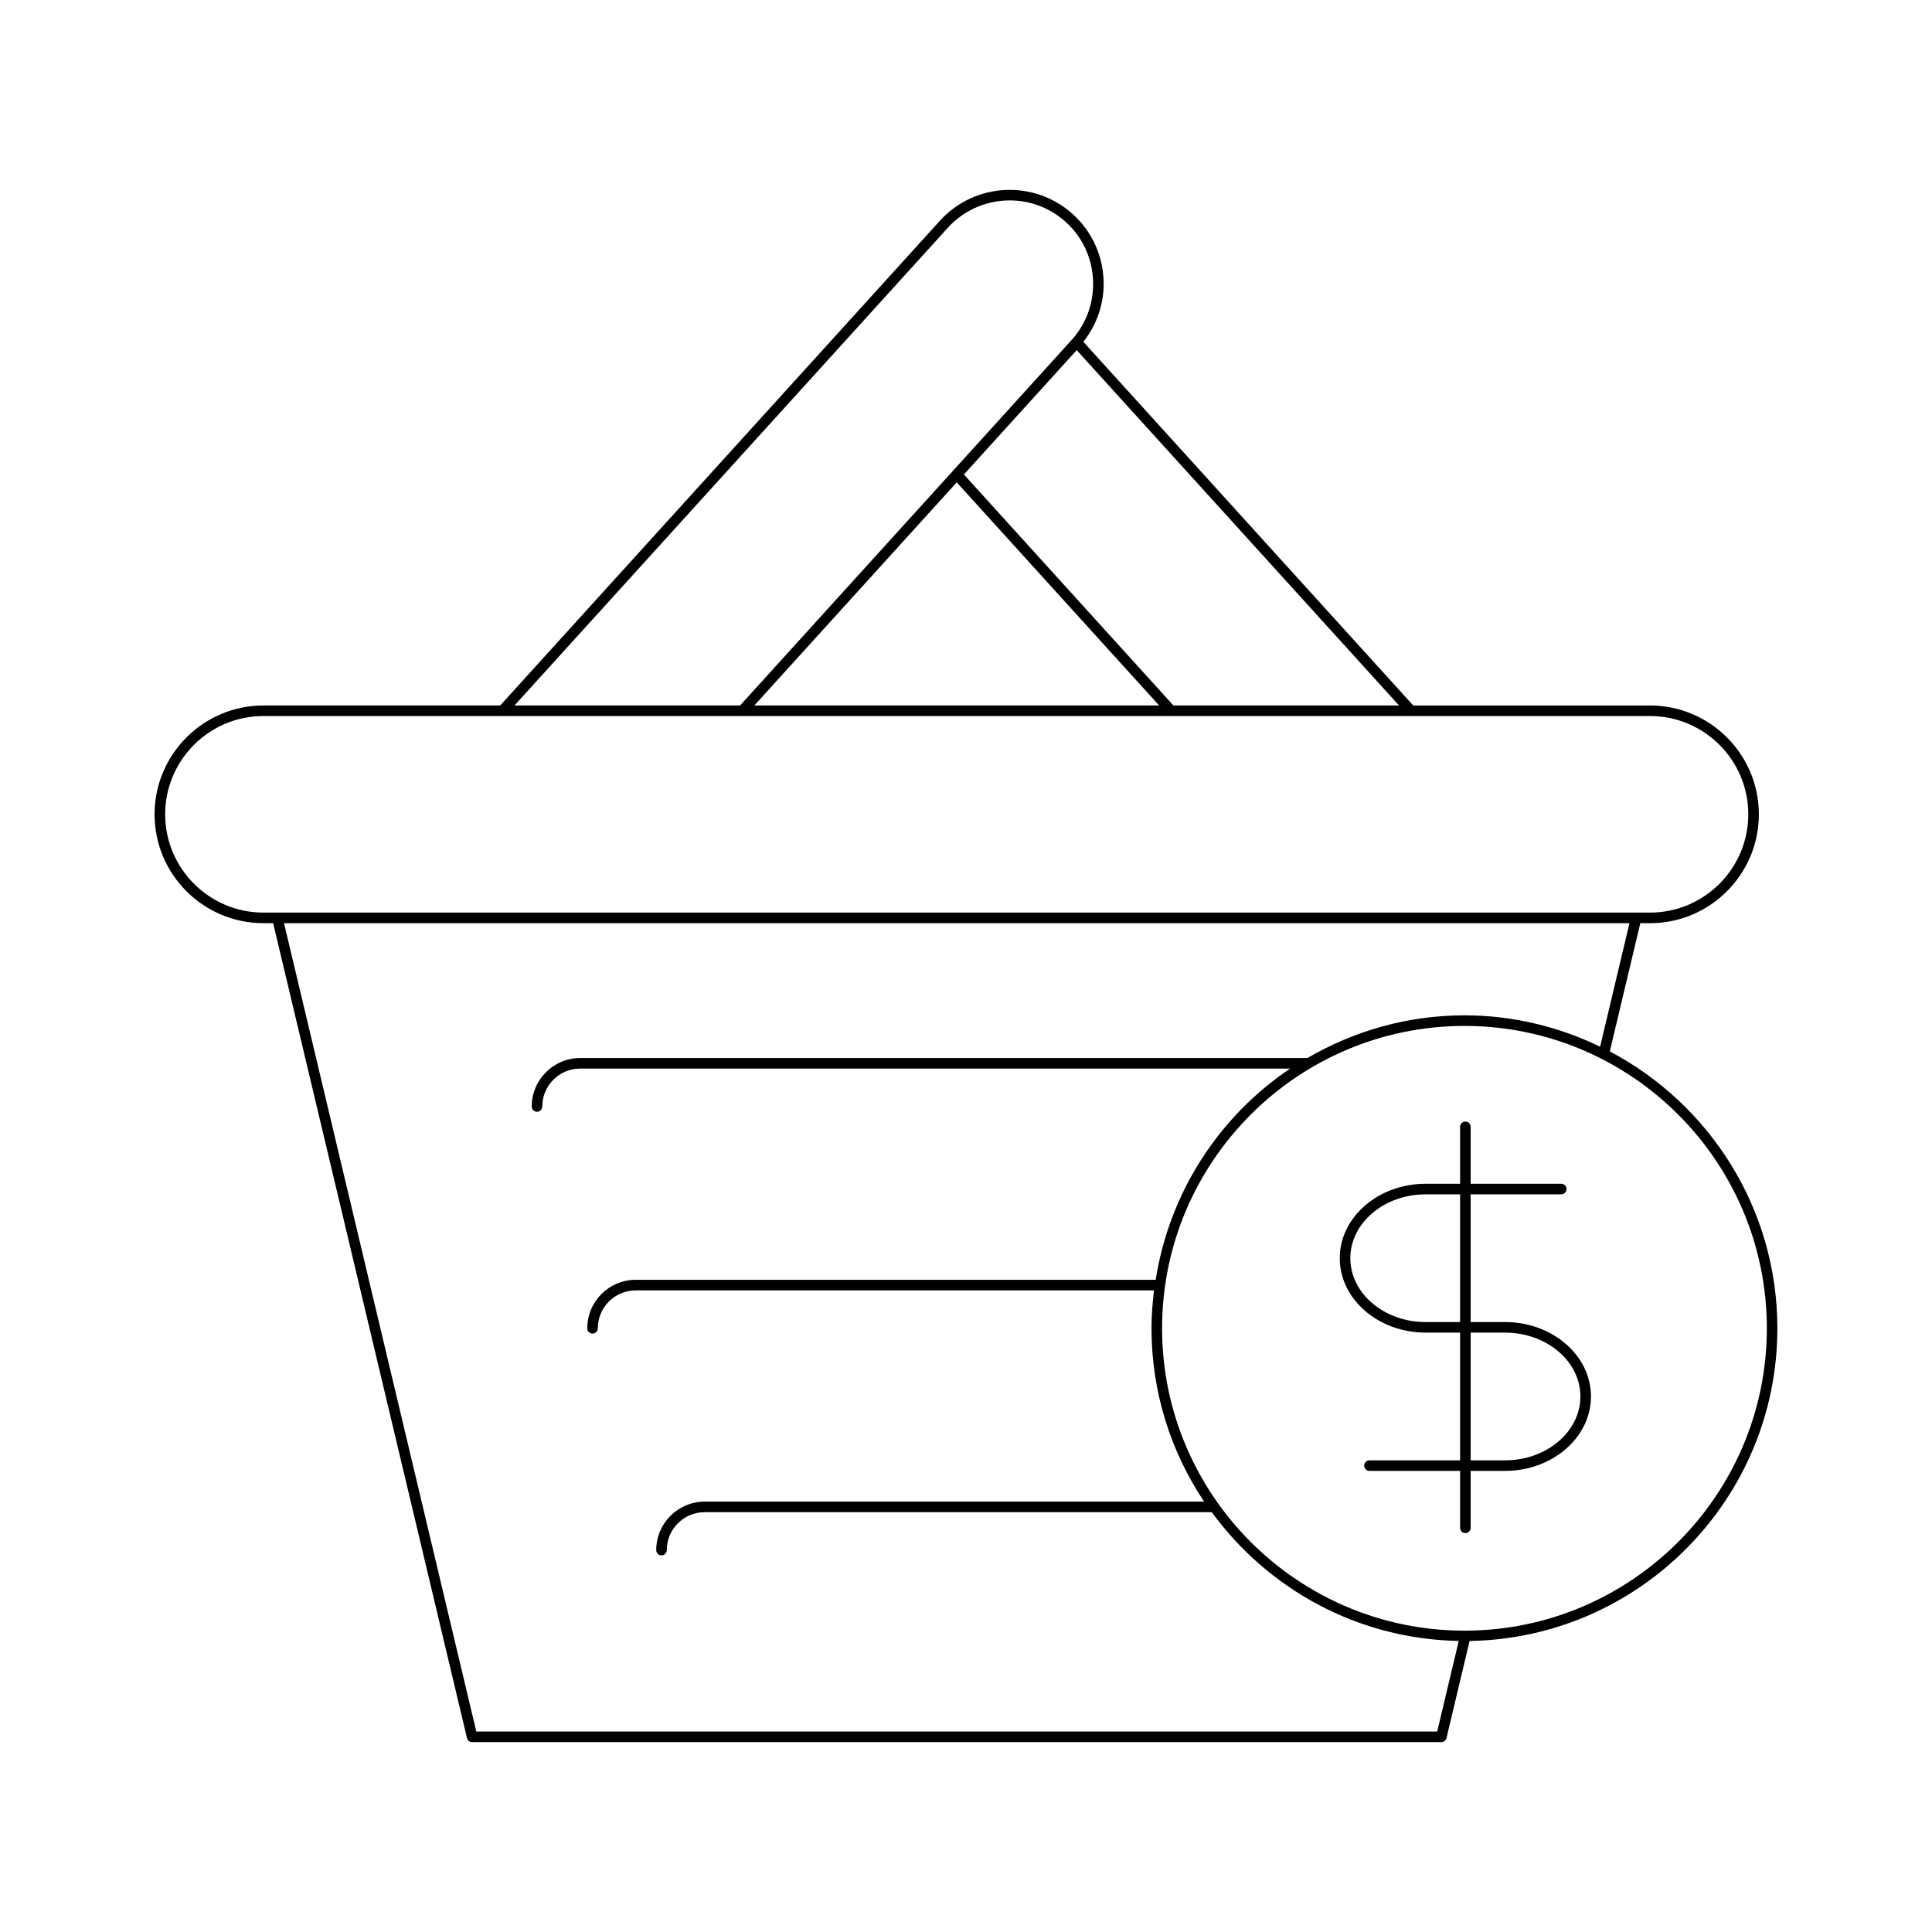 <?xml version="1.0" encoding="UTF-8"?>
<!-- Uploaded to: ICON Repo, www.svgrepo.com, Generator: ICON Repo Mixer Tools -->
<svg fill="#000000" width="800px" height="800px" version="1.1" viewBox="144 144 512 512" xmlns="http://www.w3.org/2000/svg">
 <g>
  <path d="m213.82 388.65h2.57l51.367 215.95c0.148 0.633 0.711 1.078 1.359 1.078h256.86c0.652 0 1.215-0.445 1.359-1.078l6.117-25.723c45.098-0.738 81.57-37.594 81.57-82.863 0-31.824-18.039-59.477-44.406-73.375l8.082-33.984h2.57c15.906 0 28.848-12.941 28.848-28.848s-12.941-28.844-28.848-28.844h-62.742l-87.426-96.375c3.695-4.707 5.648-10.48 5.356-16.555-0.328-6.672-3.215-12.805-8.129-17.258-10.184-9.234-25.984-8.469-35.234 1.715l-116.54 128.47h-62.742c-15.906 0-28.848 12.941-28.848 28.844 0 15.906 12.938 28.848 28.848 28.848zm398.41 107.36c0 44.184-35.949 80.133-80.129 80.133-44.188 0-80.137-35.949-80.137-80.133 0-44.184 35.949-80.129 80.137-80.129 44.18-0.004 80.129 35.941 80.129 80.129zm-44.188-74.625c-10.891-5.269-23.055-8.309-35.941-8.309-15.172 0-29.363 4.164-41.609 11.309h-192.74c-7.078 0-12.84 5.762-12.84 12.848 0 0.773 0.629 1.398 1.398 1.398 0.77 0 1.398-0.625 1.398-1.398 0-5.539 4.504-10.047 10.043-10.047h188.14c-18.746 12.629-31.984 32.73-35.621 55.98l-137.8-0.004c-7.078 0-12.84 5.762-12.84 12.848 0 0.773 0.629 1.398 1.398 1.398 0.77 0 1.398-0.625 1.398-1.398 0-5.539 4.504-10.047 10.043-10.047h137.36c-0.402 3.301-0.672 6.637-0.672 10.047 0 16.98 5.148 32.773 13.938 45.934h-132.35c-7.078 0-12.84 5.762-12.84 12.848 0 0.773 0.629 1.398 1.398 1.398 0.77 0 1.398-0.625 1.398-1.398 0-5.539 4.504-10.047 10.043-10.047h134.39c14.816 20.297 38.562 33.637 65.445 34.121l-5.707 24.008-254.65-0.004-50.957-214.22h356.56zm-53.289-90.43h-59.789l-55.52-61.211 29.891-32.953zm-63.574 0h-107.27l53.637-59.125zm-56-126.59c8.199-9.039 22.238-9.719 31.273-1.523 4.363 3.957 6.926 9.398 7.215 15.324 0.285 5.926-1.734 11.594-5.691 15.953l-31.371 34.582c-0.004 0-0.004 0-0.008 0.004s0 0.008-0.004 0.012l-56.465 62.242h-59.781zm-181.36 129.39h367.45c14.359 0 26.047 11.684 26.047 26.047 0 14.363-11.688 26.047-26.047 26.047h-367.45c-14.359 0-26.047-11.684-26.047-26.047-0.004-14.363 11.684-26.047 26.047-26.047z"/>
  <path d="m530.94 442.62v15.09h-9.109c-12.562 0-22.781 8.848-22.781 19.723s10.219 19.723 22.781 19.723h9.109v33.848h-24.016c-0.77 0-1.398 0.625-1.398 1.398 0 0.773 0.629 1.398 1.398 1.398h24.016v15.094c0 0.773 0.629 1.398 1.398 1.398 0.77 0 1.398-0.625 1.398-1.398v-15.094h9.102c12.562 0 22.785-8.848 22.785-19.723s-10.223-19.723-22.785-19.723l-9.102 0.008v-33.852h24.016c0.77 0 1.398-0.625 1.398-1.398 0-0.773-0.629-1.398-1.398-1.398h-24.016v-15.09c0-0.773-0.629-1.398-1.398-1.398-0.77-0.004-1.398 0.621-1.398 1.395zm0 51.742h-9.109c-11.016 0-19.98-7.594-19.98-16.926s8.965-16.926 19.98-16.926h9.109zm2.797 2.797h9.102c11.02 0 19.984 7.59 19.984 16.922s-8.965 16.926-19.984 16.926h-9.102z"/>
 </g>
</svg>